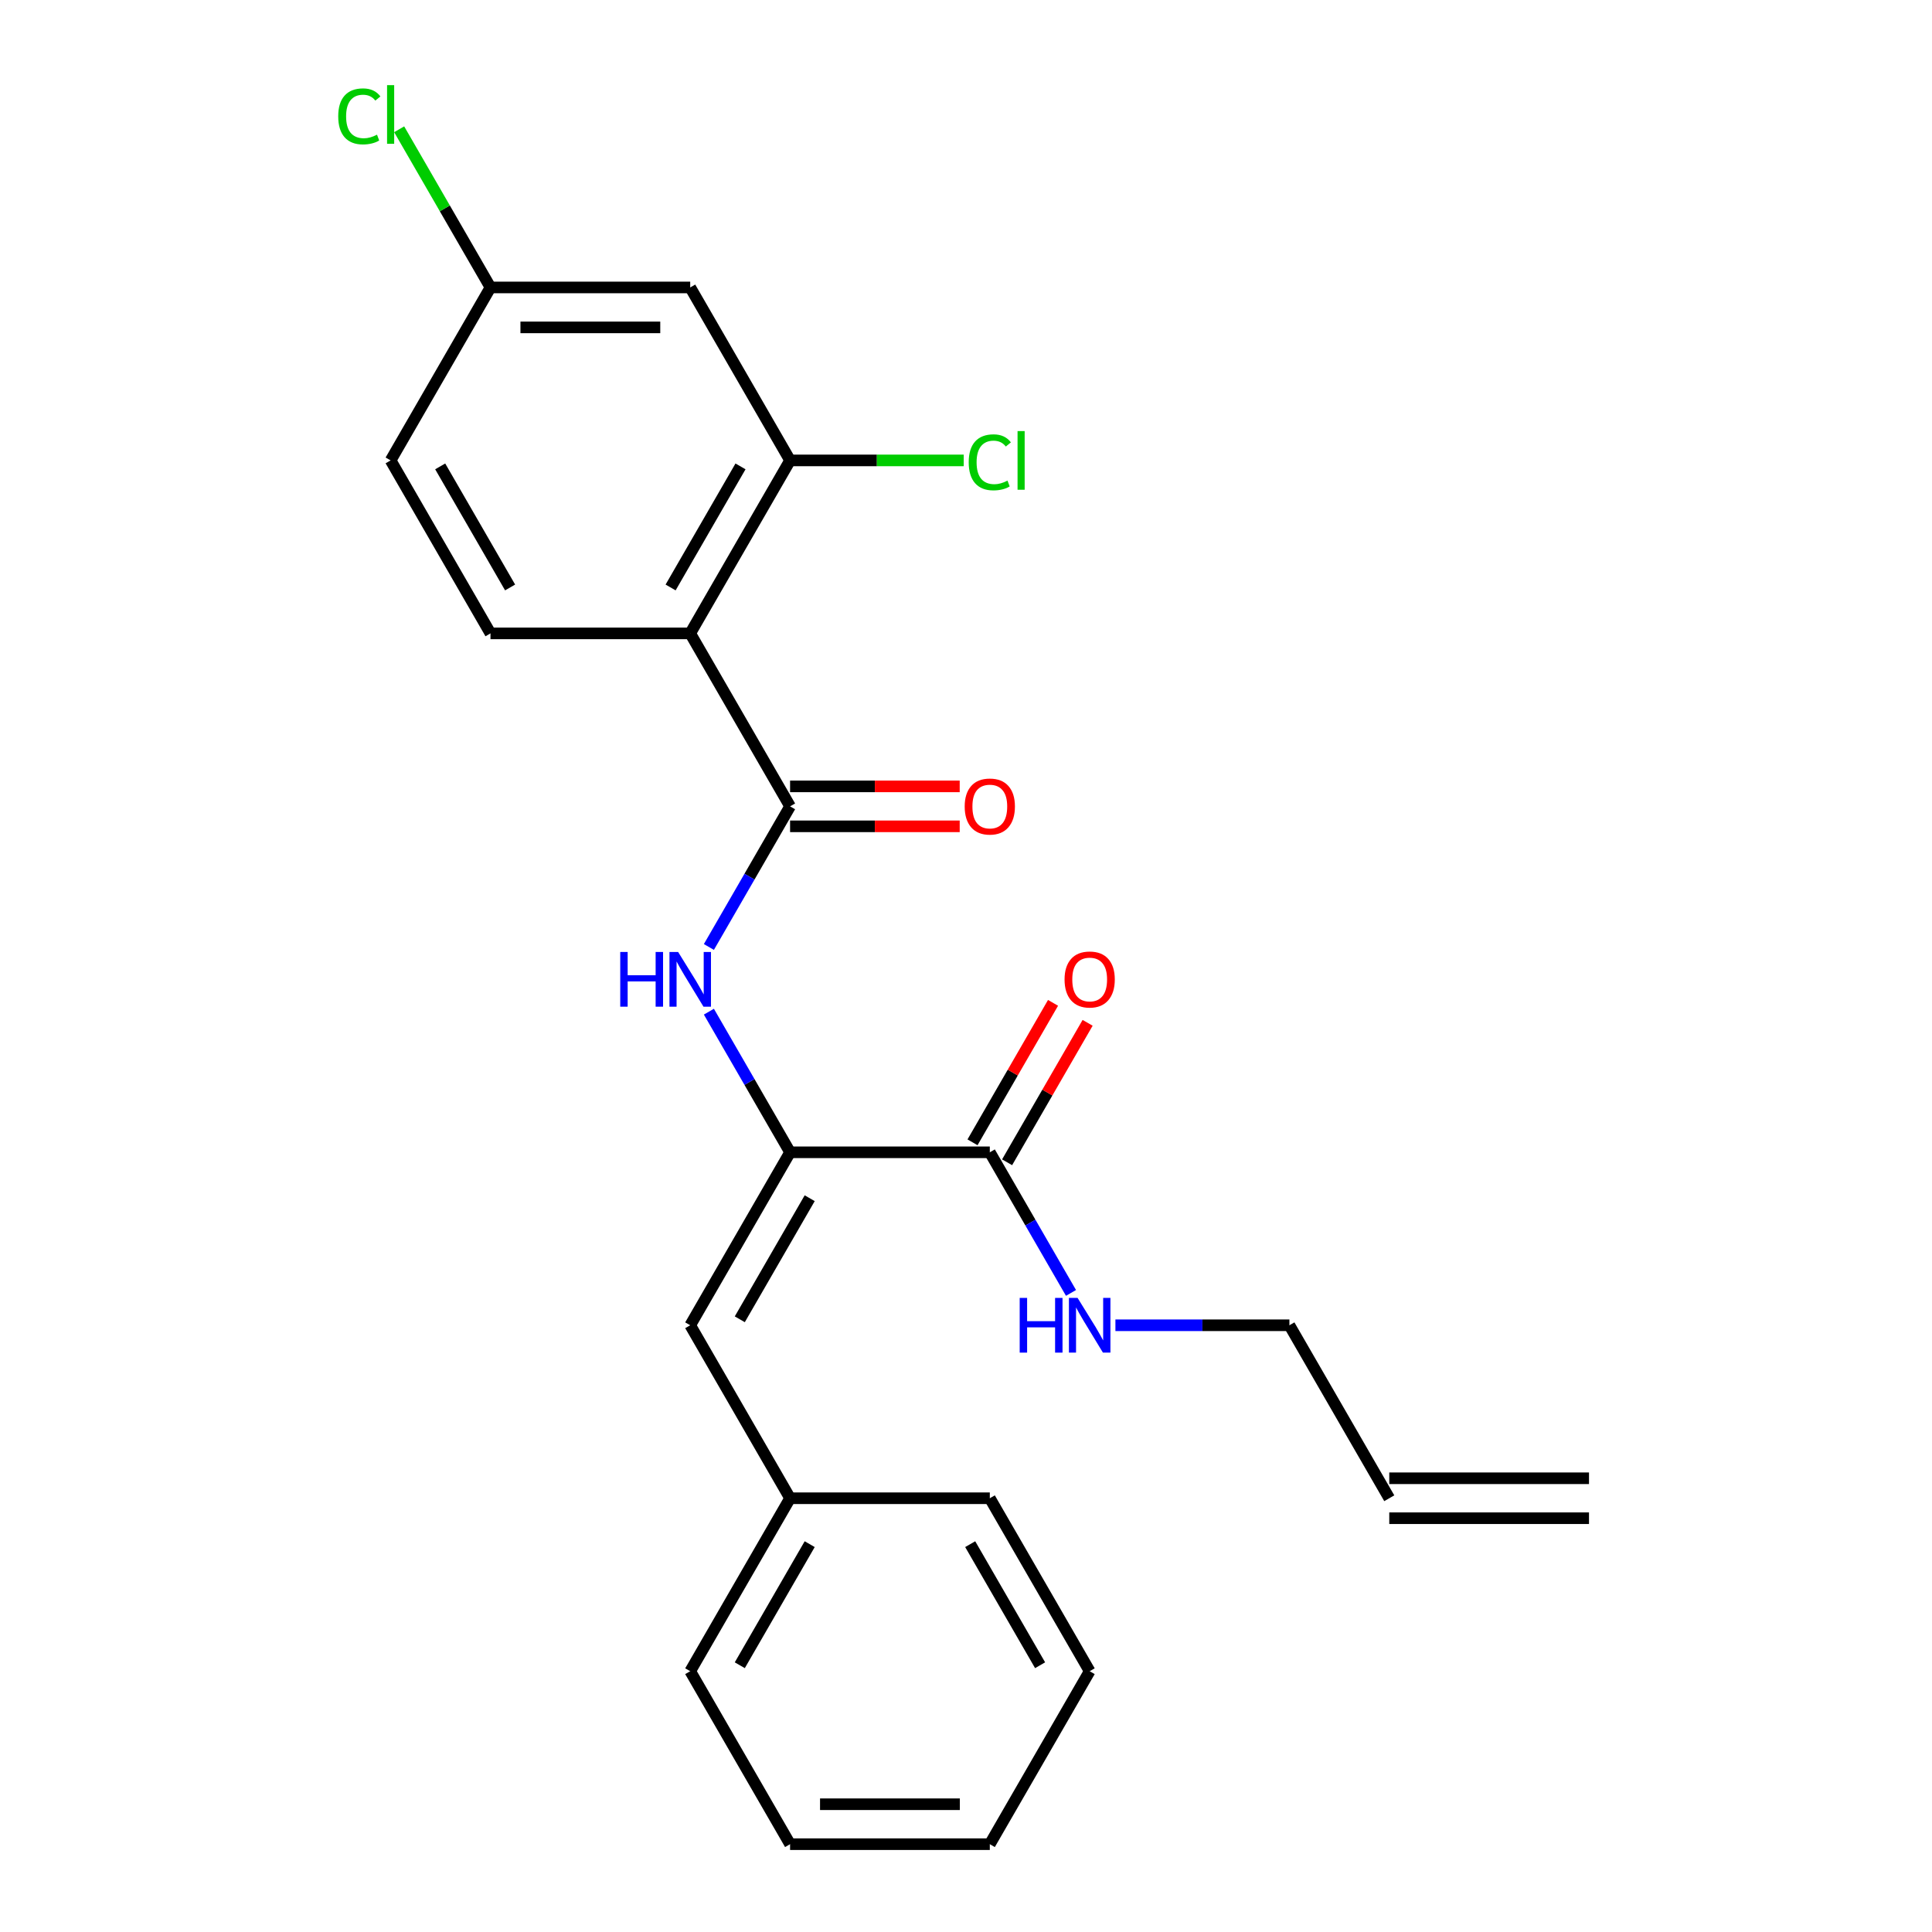 <?xml version='1.0' encoding='iso-8859-1'?>
<svg version='1.1' baseProfile='full'
              xmlns='http://www.w3.org/2000/svg'
                      xmlns:rdkit='http://www.rdkit.org/xml'
                      xmlns:xlink='http://www.w3.org/1999/xlink'
                  xml:space='preserve'
width='1000px' height='1000px' viewBox='0 0 1000 1000'>
<!-- END OF HEADER -->
<rect style='opacity:1.0;fill:#FFFFFF;stroke:none' width='1000' height='1000' x='0' y='0'> </rect>
<path class='bond-0' d='M 357.255,327.84 L 408.945,417.369' style='fill:none;fill-rule:evenodd;stroke:#000000;stroke-width:6px;stroke-linecap:butt;stroke-linejoin:miter;stroke-opacity:1' />
<path class='bond-3' d='M 357.255,327.84 L 408.945,238.31' style='fill:none;fill-rule:evenodd;stroke:#000000;stroke-width:6px;stroke-linecap:butt;stroke-linejoin:miter;stroke-opacity:1' />
<path class='bond-3' d='M 347.103,304.072 L 383.285,241.402' style='fill:none;fill-rule:evenodd;stroke:#000000;stroke-width:6px;stroke-linecap:butt;stroke-linejoin:miter;stroke-opacity:1' />
<path class='bond-6' d='M 357.255,327.84 L 253.875,327.84' style='fill:none;fill-rule:evenodd;stroke:#000000;stroke-width:6px;stroke-linecap:butt;stroke-linejoin:miter;stroke-opacity:1' />
<path class='bond-2' d='M 408.945,417.369 L 387.934,453.761' style='fill:none;fill-rule:evenodd;stroke:#000000;stroke-width:6px;stroke-linecap:butt;stroke-linejoin:miter;stroke-opacity:1' />
<path class='bond-2' d='M 387.934,453.761 L 366.922,490.154' style='fill:none;fill-rule:evenodd;stroke:#0000FF;stroke-width:6px;stroke-linecap:butt;stroke-linejoin:miter;stroke-opacity:1' />
<path class='bond-8' d='M 408.945,427.707 L 452.842,427.707' style='fill:none;fill-rule:evenodd;stroke:#000000;stroke-width:6px;stroke-linecap:butt;stroke-linejoin:miter;stroke-opacity:1' />
<path class='bond-8' d='M 452.842,427.707 L 496.74,427.707' style='fill:none;fill-rule:evenodd;stroke:#FF0000;stroke-width:6px;stroke-linecap:butt;stroke-linejoin:miter;stroke-opacity:1' />
<path class='bond-8' d='M 408.945,407.031 L 452.842,407.031' style='fill:none;fill-rule:evenodd;stroke:#000000;stroke-width:6px;stroke-linecap:butt;stroke-linejoin:miter;stroke-opacity:1' />
<path class='bond-8' d='M 452.842,407.031 L 496.74,407.031' style='fill:none;fill-rule:evenodd;stroke:#FF0000;stroke-width:6px;stroke-linecap:butt;stroke-linejoin:miter;stroke-opacity:1' />
<path class='bond-1' d='M 408.945,596.428 L 387.934,560.035' style='fill:none;fill-rule:evenodd;stroke:#000000;stroke-width:6px;stroke-linecap:butt;stroke-linejoin:miter;stroke-opacity:1' />
<path class='bond-1' d='M 387.934,560.035 L 366.922,523.643' style='fill:none;fill-rule:evenodd;stroke:#0000FF;stroke-width:6px;stroke-linecap:butt;stroke-linejoin:miter;stroke-opacity:1' />
<path class='bond-4' d='M 408.945,596.428 L 512.324,596.428' style='fill:none;fill-rule:evenodd;stroke:#000000;stroke-width:6px;stroke-linecap:butt;stroke-linejoin:miter;stroke-opacity:1' />
<path class='bond-5' d='M 408.945,596.428 L 357.255,685.957' style='fill:none;fill-rule:evenodd;stroke:#000000;stroke-width:6px;stroke-linecap:butt;stroke-linejoin:miter;stroke-opacity:1' />
<path class='bond-5' d='M 419.097,620.195 L 382.914,682.866' style='fill:none;fill-rule:evenodd;stroke:#000000;stroke-width:6px;stroke-linecap:butt;stroke-linejoin:miter;stroke-opacity:1' />
<path class='bond-7' d='M 408.945,238.31 L 357.255,148.781' style='fill:none;fill-rule:evenodd;stroke:#000000;stroke-width:6px;stroke-linecap:butt;stroke-linejoin:miter;stroke-opacity:1' />
<path class='bond-13' d='M 408.945,238.31 L 453.882,238.31' style='fill:none;fill-rule:evenodd;stroke:#000000;stroke-width:6px;stroke-linecap:butt;stroke-linejoin:miter;stroke-opacity:1' />
<path class='bond-13' d='M 453.882,238.31 L 498.82,238.31' style='fill:none;fill-rule:evenodd;stroke:#00CC00;stroke-width:6px;stroke-linecap:butt;stroke-linejoin:miter;stroke-opacity:1' />
<path class='bond-9' d='M 521.277,601.597 L 542.115,565.504' style='fill:none;fill-rule:evenodd;stroke:#000000;stroke-width:6px;stroke-linecap:butt;stroke-linejoin:miter;stroke-opacity:1' />
<path class='bond-9' d='M 542.115,565.504 L 562.953,529.412' style='fill:none;fill-rule:evenodd;stroke:#FF0000;stroke-width:6px;stroke-linecap:butt;stroke-linejoin:miter;stroke-opacity:1' />
<path class='bond-9' d='M 503.372,591.259 L 524.21,555.166' style='fill:none;fill-rule:evenodd;stroke:#000000;stroke-width:6px;stroke-linecap:butt;stroke-linejoin:miter;stroke-opacity:1' />
<path class='bond-9' d='M 524.21,555.166 L 545.048,519.074' style='fill:none;fill-rule:evenodd;stroke:#FF0000;stroke-width:6px;stroke-linecap:butt;stroke-linejoin:miter;stroke-opacity:1' />
<path class='bond-10' d='M 512.324,596.428 L 533.336,632.82' style='fill:none;fill-rule:evenodd;stroke:#000000;stroke-width:6px;stroke-linecap:butt;stroke-linejoin:miter;stroke-opacity:1' />
<path class='bond-10' d='M 533.336,632.82 L 554.347,669.213' style='fill:none;fill-rule:evenodd;stroke:#0000FF;stroke-width:6px;stroke-linecap:butt;stroke-linejoin:miter;stroke-opacity:1' />
<path class='bond-15' d='M 357.255,685.957 L 408.945,775.487' style='fill:none;fill-rule:evenodd;stroke:#000000;stroke-width:6px;stroke-linecap:butt;stroke-linejoin:miter;stroke-opacity:1' />
<path class='bond-16' d='M 253.875,327.84 L 202.186,238.31' style='fill:none;fill-rule:evenodd;stroke:#000000;stroke-width:6px;stroke-linecap:butt;stroke-linejoin:miter;stroke-opacity:1' />
<path class='bond-16' d='M 264.028,304.072 L 227.845,241.402' style='fill:none;fill-rule:evenodd;stroke:#000000;stroke-width:6px;stroke-linecap:butt;stroke-linejoin:miter;stroke-opacity:1' />
<path class='bond-24' d='M 357.255,148.781 L 253.875,148.781' style='fill:none;fill-rule:evenodd;stroke:#000000;stroke-width:6px;stroke-linecap:butt;stroke-linejoin:miter;stroke-opacity:1' />
<path class='bond-24' d='M 341.748,169.457 L 269.382,169.457' style='fill:none;fill-rule:evenodd;stroke:#000000;stroke-width:6px;stroke-linecap:butt;stroke-linejoin:miter;stroke-opacity:1' />
<path class='bond-18' d='M 577.339,685.957 L 622.366,685.957' style='fill:none;fill-rule:evenodd;stroke:#0000FF;stroke-width:6px;stroke-linecap:butt;stroke-linejoin:miter;stroke-opacity:1' />
<path class='bond-18' d='M 622.366,685.957 L 667.394,685.957' style='fill:none;fill-rule:evenodd;stroke:#000000;stroke-width:6px;stroke-linecap:butt;stroke-linejoin:miter;stroke-opacity:1' />
<path class='bond-11' d='M 253.875,148.781 L 202.186,238.31' style='fill:none;fill-rule:evenodd;stroke:#000000;stroke-width:6px;stroke-linecap:butt;stroke-linejoin:miter;stroke-opacity:1' />
<path class='bond-17' d='M 253.875,148.781 L 230.243,107.848' style='fill:none;fill-rule:evenodd;stroke:#000000;stroke-width:6px;stroke-linecap:butt;stroke-linejoin:miter;stroke-opacity:1' />
<path class='bond-17' d='M 230.243,107.848 L 206.61,66.915' style='fill:none;fill-rule:evenodd;stroke:#00CC00;stroke-width:6px;stroke-linecap:butt;stroke-linejoin:miter;stroke-opacity:1' />
<path class='bond-12' d='M 719.084,775.487 L 667.394,685.957' style='fill:none;fill-rule:evenodd;stroke:#000000;stroke-width:6px;stroke-linecap:butt;stroke-linejoin:miter;stroke-opacity:1' />
<path class='bond-14' d='M 719.084,785.825 L 822.463,785.825' style='fill:none;fill-rule:evenodd;stroke:#000000;stroke-width:6px;stroke-linecap:butt;stroke-linejoin:miter;stroke-opacity:1' />
<path class='bond-14' d='M 719.084,765.149 L 822.463,765.149' style='fill:none;fill-rule:evenodd;stroke:#000000;stroke-width:6px;stroke-linecap:butt;stroke-linejoin:miter;stroke-opacity:1' />
<path class='bond-19' d='M 408.945,775.487 L 357.255,865.016' style='fill:none;fill-rule:evenodd;stroke:#000000;stroke-width:6px;stroke-linecap:butt;stroke-linejoin:miter;stroke-opacity:1' />
<path class='bond-19' d='M 419.097,799.254 L 382.914,861.925' style='fill:none;fill-rule:evenodd;stroke:#000000;stroke-width:6px;stroke-linecap:butt;stroke-linejoin:miter;stroke-opacity:1' />
<path class='bond-20' d='M 408.945,775.487 L 512.324,775.487' style='fill:none;fill-rule:evenodd;stroke:#000000;stroke-width:6px;stroke-linecap:butt;stroke-linejoin:miter;stroke-opacity:1' />
<path class='bond-22' d='M 357.255,865.016 L 408.945,954.545' style='fill:none;fill-rule:evenodd;stroke:#000000;stroke-width:6px;stroke-linecap:butt;stroke-linejoin:miter;stroke-opacity:1' />
<path class='bond-21' d='M 512.324,775.487 L 564.014,865.016' style='fill:none;fill-rule:evenodd;stroke:#000000;stroke-width:6px;stroke-linecap:butt;stroke-linejoin:miter;stroke-opacity:1' />
<path class='bond-21' d='M 502.172,799.254 L 538.355,861.925' style='fill:none;fill-rule:evenodd;stroke:#000000;stroke-width:6px;stroke-linecap:butt;stroke-linejoin:miter;stroke-opacity:1' />
<path class='bond-23' d='M 564.014,865.016 L 512.324,954.545' style='fill:none;fill-rule:evenodd;stroke:#000000;stroke-width:6px;stroke-linecap:butt;stroke-linejoin:miter;stroke-opacity:1' />
<path class='bond-25' d='M 408.945,954.545 L 512.324,954.545' style='fill:none;fill-rule:evenodd;stroke:#000000;stroke-width:6px;stroke-linecap:butt;stroke-linejoin:miter;stroke-opacity:1' />
<path class='bond-25' d='M 424.452,933.87 L 496.818,933.87' style='fill:none;fill-rule:evenodd;stroke:#000000;stroke-width:6px;stroke-linecap:butt;stroke-linejoin:miter;stroke-opacity:1' />
<path  class='atom-3' d='M 321.035 492.738
L 324.875 492.738
L 324.875 504.778
L 339.355 504.778
L 339.355 492.738
L 343.195 492.738
L 343.195 521.058
L 339.355 521.058
L 339.355 507.978
L 324.875 507.978
L 324.875 521.058
L 321.035 521.058
L 321.035 492.738
' fill='#0000FF'/>
<path  class='atom-3' d='M 350.995 492.738
L 360.275 507.738
Q 361.195 509.218, 362.675 511.898
Q 364.155 514.578, 364.235 514.738
L 364.235 492.738
L 367.995 492.738
L 367.995 521.058
L 364.115 521.058
L 354.155 504.658
Q 352.995 502.738, 351.755 500.538
Q 350.555 498.338, 350.195 497.658
L 350.195 521.058
L 346.515 521.058
L 346.515 492.738
L 350.995 492.738
' fill='#0000FF'/>
<path  class='atom-9' d='M 499.324 417.449
Q 499.324 410.649, 502.684 406.849
Q 506.044 403.049, 512.324 403.049
Q 518.604 403.049, 521.964 406.849
Q 525.324 410.649, 525.324 417.449
Q 525.324 424.329, 521.924 428.249
Q 518.524 432.129, 512.324 432.129
Q 506.084 432.129, 502.684 428.249
Q 499.324 424.369, 499.324 417.449
M 512.324 428.929
Q 516.644 428.929, 518.964 426.049
Q 521.324 423.129, 521.324 417.449
Q 521.324 411.889, 518.964 409.089
Q 516.644 406.249, 512.324 406.249
Q 508.004 406.249, 505.644 409.049
Q 503.324 411.849, 503.324 417.449
Q 503.324 423.169, 505.644 426.049
Q 508.004 428.929, 512.324 428.929
' fill='#FF0000'/>
<path  class='atom-10' d='M 551.014 506.978
Q 551.014 500.178, 554.374 496.378
Q 557.734 492.578, 564.014 492.578
Q 570.294 492.578, 573.654 496.378
Q 577.014 500.178, 577.014 506.978
Q 577.014 513.858, 573.614 517.778
Q 570.214 521.658, 564.014 521.658
Q 557.774 521.658, 554.374 517.778
Q 551.014 513.898, 551.014 506.978
M 564.014 518.458
Q 568.334 518.458, 570.654 515.578
Q 573.014 512.658, 573.014 506.978
Q 573.014 501.418, 570.654 498.618
Q 568.334 495.778, 564.014 495.778
Q 559.694 495.778, 557.334 498.578
Q 555.014 501.378, 555.014 506.978
Q 555.014 512.698, 557.334 515.578
Q 559.694 518.458, 564.014 518.458
' fill='#FF0000'/>
<path  class='atom-11' d='M 527.794 671.797
L 531.634 671.797
L 531.634 683.837
L 546.114 683.837
L 546.114 671.797
L 549.954 671.797
L 549.954 700.117
L 546.114 700.117
L 546.114 687.037
L 531.634 687.037
L 531.634 700.117
L 527.794 700.117
L 527.794 671.797
' fill='#0000FF'/>
<path  class='atom-11' d='M 557.754 671.797
L 567.034 686.797
Q 567.954 688.277, 569.434 690.957
Q 570.914 693.637, 570.994 693.797
L 570.994 671.797
L 574.754 671.797
L 574.754 700.117
L 570.874 700.117
L 560.914 683.717
Q 559.754 681.797, 558.514 679.597
Q 557.314 677.397, 556.954 676.717
L 556.954 700.117
L 553.274 700.117
L 553.274 671.797
L 557.754 671.797
' fill='#0000FF'/>
<path  class='atom-14' d='M 501.404 239.29
Q 501.404 232.25, 504.684 228.57
Q 508.004 224.85, 514.284 224.85
Q 520.124 224.85, 523.244 228.97
L 520.604 231.13
Q 518.324 228.13, 514.284 228.13
Q 510.004 228.13, 507.724 231.01
Q 505.484 233.85, 505.484 239.29
Q 505.484 244.89, 507.804 247.77
Q 510.164 250.65, 514.724 250.65
Q 517.844 250.65, 521.484 248.77
L 522.604 251.77
Q 521.124 252.73, 518.884 253.29
Q 516.644 253.85, 514.164 253.85
Q 508.004 253.85, 504.684 250.09
Q 501.404 246.33, 501.404 239.29
' fill='#00CC00'/>
<path  class='atom-14' d='M 526.684 223.13
L 530.364 223.13
L 530.364 253.49
L 526.684 253.49
L 526.684 223.13
' fill='#00CC00'/>
<path  class='atom-18' d='M 175.066 60.231
Q 175.066 53.191, 178.346 49.511
Q 181.666 45.791, 187.946 45.791
Q 193.786 45.791, 196.906 49.911
L 194.266 52.071
Q 191.986 49.071, 187.946 49.071
Q 183.666 49.071, 181.386 51.951
Q 179.146 54.791, 179.146 60.231
Q 179.146 65.831, 181.466 68.711
Q 183.826 71.591, 188.386 71.591
Q 191.506 71.591, 195.146 69.711
L 196.266 72.711
Q 194.786 73.671, 192.546 74.231
Q 190.306 74.791, 187.826 74.791
Q 181.666 74.791, 178.346 71.031
Q 175.066 67.271, 175.066 60.231
' fill='#00CC00'/>
<path  class='atom-18' d='M 200.346 44.071
L 204.026 44.071
L 204.026 74.431
L 200.346 74.431
L 200.346 44.071
' fill='#00CC00'/>
</svg>
